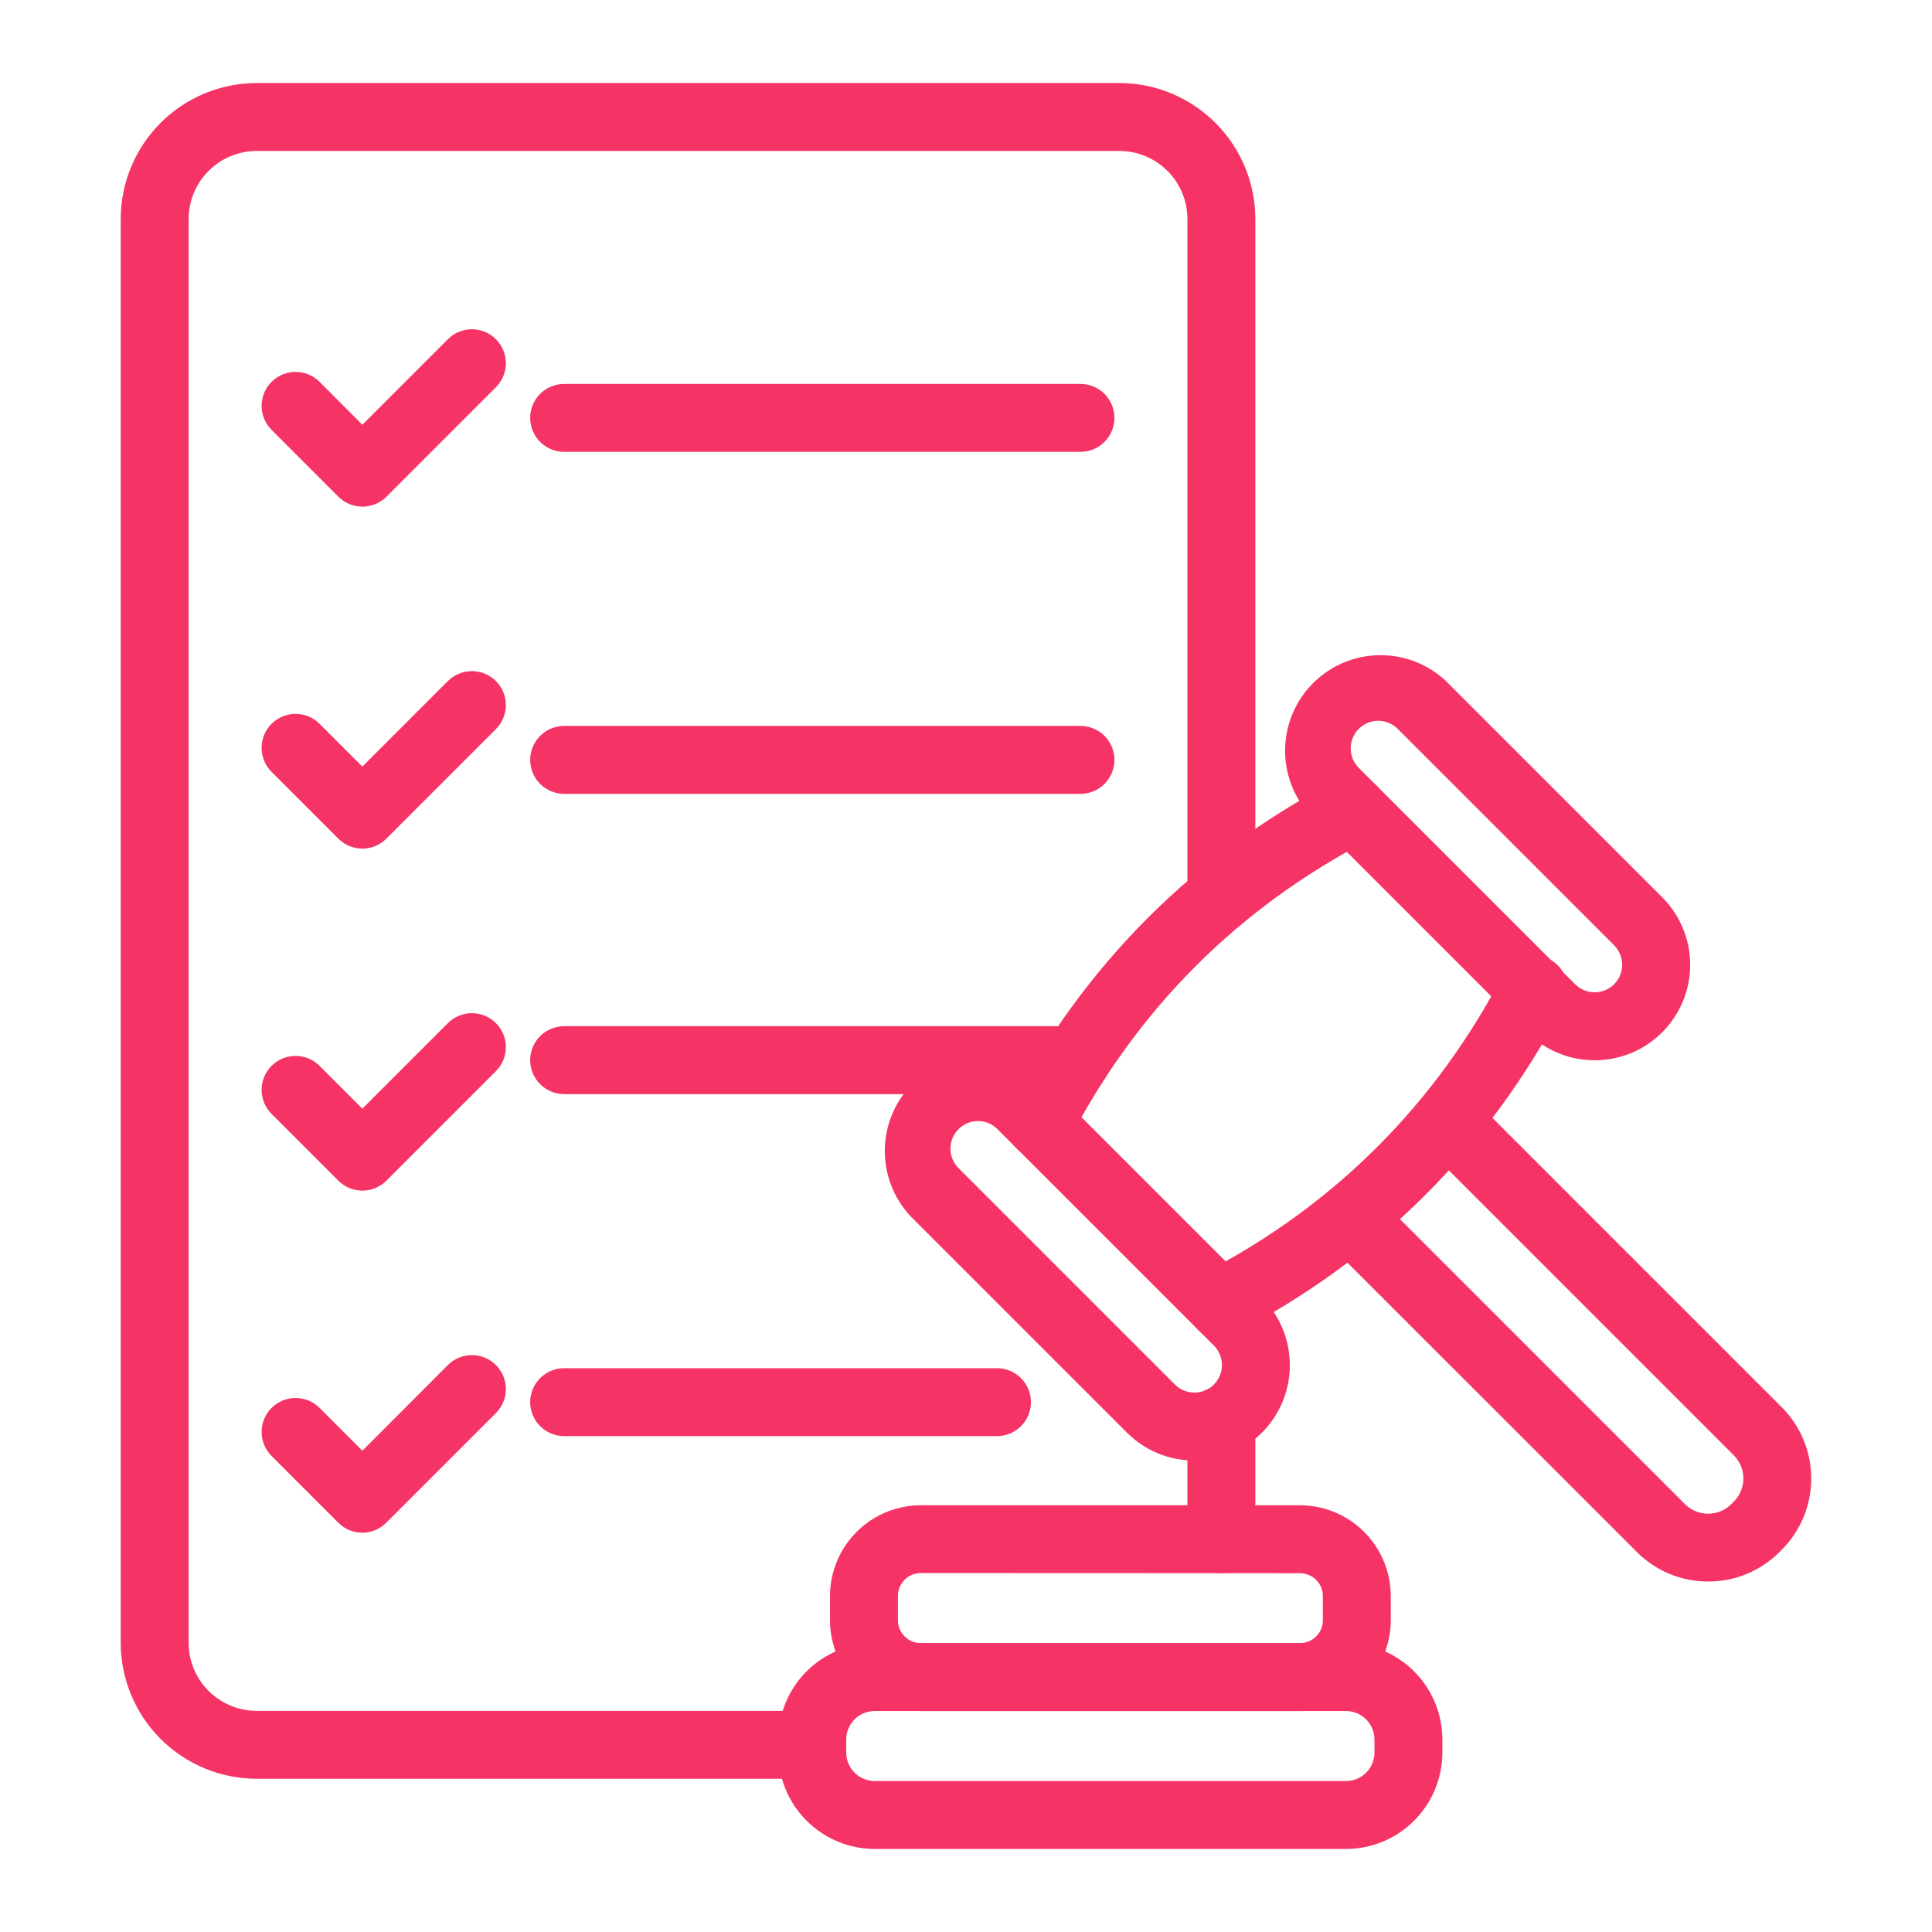 <svg width="512" height="512" viewBox="0 0 512 512" fill="none" xmlns="http://www.w3.org/2000/svg">
<path d="M356.688 489.997H231.814C225.039 489.99 218.543 487.295 213.753 482.505C208.962 477.714 206.267 471.218 206.26 464.443V461.012C206.261 454.233 208.953 447.732 213.745 442.936C218.536 438.141 225.035 435.443 231.814 435.436H356.688C363.463 435.443 369.959 438.137 374.751 442.928C379.542 447.719 382.238 454.214 382.247 460.99V464.421C382.244 471.2 379.551 477.702 374.759 482.497C369.966 487.292 363.467 489.99 356.688 489.997ZM231.814 453.435C229.811 453.437 227.89 454.233 226.474 455.65C225.057 457.066 224.261 458.987 224.26 460.99V464.421C224.258 465.414 224.452 466.398 224.831 467.317C225.21 468.235 225.766 469.07 226.468 469.774C227.169 470.477 228.002 471.036 228.92 471.417C229.837 471.799 230.82 471.996 231.814 471.998H356.688C358.691 471.996 360.612 471.2 362.03 469.784C363.447 468.368 364.245 466.447 364.247 464.443V461.012C364.249 460.018 364.055 459.034 363.675 458.115C363.296 457.196 362.74 456.361 362.038 455.657C361.335 454.954 360.502 454.395 359.584 454.014C358.666 453.633 357.682 453.436 356.688 453.435H231.814Z" fill="#F53465"/>
<path d="M344.515 453.436H244.014C237.636 453.429 231.521 450.892 227.011 446.382C222.501 441.872 219.963 435.757 219.956 429.378V422.966C219.964 416.588 222.501 410.474 227.011 405.965C231.521 401.456 237.636 398.92 244.014 398.914H344.515C350.892 398.921 357.005 401.458 361.514 405.967C366.023 410.476 368.56 416.589 368.567 422.966V429.401C368.555 435.775 366.017 441.884 361.508 446.389C357 450.895 350.889 453.429 344.515 453.436ZM244.014 416.874C242.409 416.876 240.869 417.514 239.734 418.648C238.598 419.783 237.959 421.321 237.956 422.927V429.362C237.954 430.158 238.11 430.948 238.414 431.684C238.717 432.421 239.163 433.09 239.726 433.655C240.289 434.219 240.957 434.666 241.693 434.972C242.428 435.278 243.217 435.436 244.014 435.437H344.515C346.12 435.434 347.659 434.794 348.793 433.659C349.928 432.523 350.566 430.984 350.567 429.378V422.966C350.564 421.362 349.926 419.824 348.791 418.69C347.657 417.555 346.119 416.917 344.515 416.914L244.014 416.874ZM422.617 280.981C419.293 280.991 416.001 280.341 412.93 279.068C409.86 277.795 407.072 275.926 404.73 273.568L347.355 216.193C342.884 211.395 340.45 205.048 340.566 198.491C340.681 191.933 343.338 185.676 347.976 181.039C352.613 176.401 358.87 173.745 365.428 173.629C371.985 173.513 378.332 175.947 383.13 180.419L440.504 237.793C442.855 240.141 444.719 242.929 445.991 245.997C447.263 249.066 447.918 252.355 447.918 255.677C447.918 258.999 447.263 262.289 445.991 265.358C444.719 268.426 442.855 271.214 440.504 273.562C438.162 275.92 435.374 277.79 432.304 279.064C429.234 280.337 425.941 280.989 422.617 280.981ZM365.243 191.016C363.803 191.021 362.396 191.451 361.2 192.252C360.003 193.053 359.07 194.189 358.516 195.519C357.963 196.848 357.815 198.311 358.09 199.725C358.365 201.138 359.051 202.439 360.062 203.464L417.436 260.838C418.807 262.204 420.663 262.97 422.597 262.97C424.532 262.97 426.388 262.204 427.758 260.838C429.124 259.468 429.89 257.612 429.89 255.677C429.89 253.743 429.124 251.887 427.758 250.517L370.384 193.142C369.016 191.782 367.166 191.018 365.237 191.016H365.243ZM316.536 387.062C313.214 387.069 309.924 386.419 306.854 385.15C303.784 383.88 300.996 382.016 298.649 379.665L241.275 322.291C236.803 317.492 234.369 311.146 234.485 304.588C234.601 298.031 237.257 291.774 241.895 287.136C246.532 282.499 252.789 279.842 259.347 279.727C265.904 279.611 272.251 282.045 277.049 286.516L334.424 343.891C339.164 348.637 341.826 355.07 341.826 361.778C341.826 368.486 339.164 374.919 334.424 379.665C332.076 382.015 329.287 383.878 326.218 385.148C323.148 386.417 319.858 387.068 316.536 387.062ZM259.156 297.091C257.717 297.099 256.312 297.532 255.118 298.335C253.924 299.138 252.993 300.276 252.442 301.605C251.891 302.935 251.745 304.397 252.022 305.81C252.299 307.222 252.986 308.521 253.998 309.545L311.373 366.919C312.743 368.284 314.599 369.051 316.533 369.051C318.468 369.051 320.324 368.284 321.694 366.919C323.06 365.549 323.826 363.693 323.826 361.758C323.826 359.824 323.06 357.968 321.694 356.597L264.32 299.223C263.643 298.544 262.838 298.006 261.951 297.64C261.065 297.274 260.115 297.088 259.156 297.091Z" fill="#F53465"/>
<path d="M275.492 306.679C273.945 306.678 272.424 306.279 271.077 305.519C269.729 304.76 268.6 303.666 267.798 302.343C266.996 301.02 266.549 299.513 266.5 297.967C266.45 296.42 266.8 294.888 267.516 293.516C287.265 255.632 316.486 226.411 354.37 206.661C356.487 205.558 358.956 205.341 361.233 206.058C363.51 206.775 365.408 208.367 366.512 210.484C367.615 212.6 367.832 215.069 367.115 217.346C366.398 219.623 364.806 221.522 362.69 222.625C328.141 240.625 301.49 267.287 283.479 301.835C282.718 303.296 281.571 304.52 280.163 305.374C278.754 306.228 277.139 306.679 275.492 306.679ZM323.382 354.288C321.367 354.29 319.409 353.616 317.822 352.373C316.236 351.13 315.112 349.391 314.632 347.433C314.151 345.476 314.342 343.414 315.173 341.578C316.004 339.742 317.427 338.237 319.214 337.306C353.768 319.307 380.419 292.644 398.43 258.09C398.97 257.03 399.714 256.088 400.62 255.317C401.526 254.546 402.576 253.963 403.709 253.601C404.842 253.238 406.036 253.104 407.221 253.206C408.406 253.307 409.559 253.643 410.614 254.193C411.668 254.743 412.604 255.497 413.365 256.411C414.127 257.325 414.699 258.38 415.05 259.517C415.401 260.653 415.524 261.848 415.41 263.032C415.296 264.216 414.949 265.366 414.388 266.415C394.639 304.294 365.418 333.515 327.539 353.264C326.258 353.938 324.831 354.29 323.382 354.288Z" fill="#F53465"/>
<path d="M452.677 419.123C449.172 419.131 445.7 418.446 442.462 417.107C439.223 415.768 436.281 413.801 433.805 411.321L351.456 328.994C349.768 327.306 348.82 325.017 348.82 322.63C348.82 320.243 349.768 317.953 351.456 316.265C353.144 314.577 355.433 313.629 357.82 313.629C360.208 313.629 362.497 314.577 364.185 316.265L446.534 398.614C448.164 400.239 450.372 401.152 452.674 401.152C454.976 401.152 457.183 400.239 458.813 398.614L459.472 397.951C461.098 396.321 462.012 394.113 462.012 391.811C462.012 389.509 461.098 387.301 459.472 385.671L377.151 303.35C375.534 301.649 374.646 299.383 374.676 297.036C374.706 294.689 375.652 292.447 377.311 290.788C378.971 289.128 381.213 288.182 383.56 288.152C385.907 288.122 388.173 289.01 389.874 290.627L472.201 372.948C477.196 377.957 480 384.743 480 391.817C480 398.891 477.196 405.676 472.201 410.685L471.537 411.349C469.06 413.822 466.118 415.782 462.882 417.116C459.645 418.45 456.177 419.132 452.677 419.123ZM323.68 416.912C321.293 416.912 319.004 415.964 317.316 414.276C315.628 412.588 314.68 410.299 314.68 407.912V376.413C314.68 374.026 315.628 371.737 317.316 370.049C319.004 368.361 321.293 367.413 323.68 367.413C326.067 367.413 328.356 368.361 330.044 370.049C331.732 371.737 332.68 374.026 332.68 376.413V407.912C332.68 410.299 331.732 412.588 330.044 414.276C328.356 415.964 326.067 416.912 323.68 416.912ZM215.276 471.395H68.026C58.471 471.385 49.311 467.585 42.554 460.828C35.798 454.072 31.998 444.911 31.987 435.356V58.041C31.998 48.486 35.798 39.325 42.554 32.569C49.311 25.813 58.471 22.012 68.026 22.002H296.635C306.191 22.012 315.352 25.812 322.109 32.569C328.866 39.325 332.668 48.486 332.68 58.041V237.64C332.68 240.027 331.732 242.316 330.044 244.004C328.356 245.691 326.067 246.64 323.68 246.64C321.293 246.64 319.004 245.691 317.316 244.004C315.628 242.316 314.68 240.027 314.68 237.64V58.041C314.674 53.258 312.771 48.672 309.388 45.29C306.005 41.908 301.419 40.006 296.635 40.002H68.026C63.244 40.008 58.659 41.91 55.277 45.292C51.895 48.674 49.993 53.258 49.987 58.041V435.356C49.993 440.139 51.895 444.724 55.277 448.105C58.659 451.487 63.244 453.39 68.026 453.396H215.276C217.663 453.396 219.952 454.344 221.64 456.032C223.328 457.719 224.276 460.009 224.276 462.396C224.276 464.782 223.328 467.072 221.64 468.759C219.952 470.447 217.663 471.395 215.276 471.395ZM323.68 354.864C321.293 354.864 319.004 353.915 317.316 352.227C315.628 350.54 314.68 348.251 314.68 345.864V345.127C314.68 342.74 315.628 340.451 317.316 338.763C319.004 337.075 321.293 336.127 323.68 336.127C326.067 336.127 328.356 337.075 330.044 338.763C331.732 340.451 332.68 342.74 332.68 345.127V345.864C332.68 348.251 331.732 350.54 330.044 352.227C328.356 353.915 326.067 354.864 323.68 354.864Z" fill="#F53465"/>
<path d="M286.341 119.746H149.503C147.116 119.746 144.827 118.797 143.139 117.11C141.452 115.422 140.503 113.133 140.503 110.746C140.503 108.359 141.452 106.07 143.139 104.382C144.827 102.694 147.116 101.746 149.503 101.746H286.341C288.728 101.746 291.017 102.694 292.705 104.382C294.393 106.07 295.341 108.359 295.341 110.746C295.341 113.133 294.393 115.422 292.705 117.11C291.017 118.797 288.728 119.746 286.341 119.746ZM286.341 210.38H149.503C147.116 210.38 144.827 209.432 143.139 207.744C141.452 206.057 140.503 203.767 140.503 201.38C140.503 198.994 141.452 196.704 143.139 195.017C144.827 193.329 147.116 192.381 149.503 192.381H286.341C288.728 192.381 291.017 193.329 292.705 195.017C294.393 196.704 295.341 198.994 295.341 201.38C295.341 203.767 294.393 206.057 292.705 207.744C291.017 209.432 288.728 210.38 286.341 210.38ZM285.25 289.951H149.503C147.116 289.951 144.827 289.003 143.139 287.315C141.452 285.627 140.503 283.338 140.503 280.951C140.503 278.564 141.452 276.275 143.139 274.587C144.827 272.899 147.116 271.951 149.503 271.951H285.25C287.637 271.951 289.926 272.899 291.614 274.587C293.302 276.275 294.25 278.564 294.25 280.951C294.25 283.338 293.302 285.627 291.614 287.315C289.926 289.003 287.637 289.951 285.25 289.951ZM264.213 380.585H149.503C147.116 380.585 144.827 379.637 143.139 377.949C141.452 376.262 140.503 373.972 140.503 371.586C140.503 369.199 141.452 366.909 143.139 365.222C144.827 363.534 147.116 362.586 149.503 362.586H264.213C266.6 362.586 268.889 363.534 270.577 365.222C272.264 366.909 273.213 369.199 273.213 371.586C273.213 373.972 272.264 376.262 270.577 377.949C268.889 379.637 266.6 380.585 264.213 380.585ZM96.027 134.264C93.641 134.263 91.352 133.314 89.665 131.626L71.963 113.924C70.275 112.236 69.327 109.946 69.327 107.559C69.327 105.172 70.275 102.883 71.963 101.195C73.651 99.507 75.941 98.558 78.328 98.558C80.715 98.558 83.005 99.507 84.693 101.195L96.027 112.563L118.695 89.894C120.383 88.206 122.673 87.258 125.06 87.258C127.447 87.258 129.737 88.206 131.425 89.894C133.113 91.582 134.061 93.872 134.061 96.259C134.061 98.646 133.113 100.935 131.425 102.623L102.394 131.654C100.701 133.333 98.411 134.272 96.027 134.264ZM96.027 224.898C94.844 224.896 93.674 224.661 92.582 224.207C91.491 223.752 90.499 223.087 89.665 222.249L71.963 204.547C70.275 202.859 69.327 200.57 69.327 198.183C69.327 195.795 70.275 193.506 71.963 191.818C73.651 190.13 75.941 189.182 78.328 189.182C80.715 189.182 83.005 190.13 84.693 191.818L96.027 203.158L118.695 180.489C120.383 178.801 122.673 177.853 125.06 177.853C127.447 177.853 129.737 178.801 131.425 180.489C133.113 182.177 134.061 184.467 134.061 186.854C134.061 189.241 133.113 191.531 131.425 193.219L102.394 222.249C101.559 223.088 100.567 223.753 99.475 224.208C98.382 224.662 97.21 224.897 96.027 224.898ZM96.027 315.533C93.641 315.532 91.352 314.583 89.665 312.895L71.963 295.193C70.275 293.505 69.327 291.216 69.327 288.829C69.327 286.441 70.275 284.152 71.963 282.464C73.651 280.776 75.941 279.828 78.328 279.828C80.715 279.828 83.005 280.776 84.693 282.464L96.027 293.804L118.695 271.135C119.531 270.3 120.524 269.637 121.616 269.184C122.708 268.732 123.878 268.499 125.06 268.499C126.242 268.499 127.413 268.732 128.505 269.184C129.597 269.637 130.589 270.3 131.425 271.135C132.261 271.971 132.924 272.963 133.376 274.055C133.828 275.148 134.061 276.318 134.061 277.5C134.061 278.682 133.828 279.852 133.376 280.944C132.924 282.037 132.261 283.029 131.425 283.865L102.394 312.895C101.558 313.731 100.566 314.395 99.473 314.848C98.381 315.3 97.21 315.533 96.027 315.533ZM96.027 406.185C93.641 406.183 91.352 405.235 89.665 403.546L71.963 385.845C71.128 385.009 70.465 384.017 70.012 382.925C69.56 381.833 69.327 380.662 69.327 379.48C69.327 378.298 69.56 377.128 70.012 376.036C70.465 374.944 71.128 373.951 71.963 373.116C72.799 372.28 73.791 371.617 74.884 371.164C75.976 370.712 77.146 370.479 78.328 370.479C79.51 370.479 80.68 370.712 81.773 371.164C82.865 371.617 83.857 372.28 84.693 373.116L96.027 384.455L118.695 361.748C120.383 360.06 122.673 359.111 125.06 359.111C127.447 359.111 129.737 360.06 131.425 361.748C133.113 363.436 134.061 365.725 134.061 368.112C134.061 370.499 133.113 372.789 131.425 374.477L102.394 403.507C101.562 404.351 100.57 405.022 99.478 405.481C98.385 405.941 97.212 406.18 96.027 406.185Z" fill="#F53465"/>
</svg>
